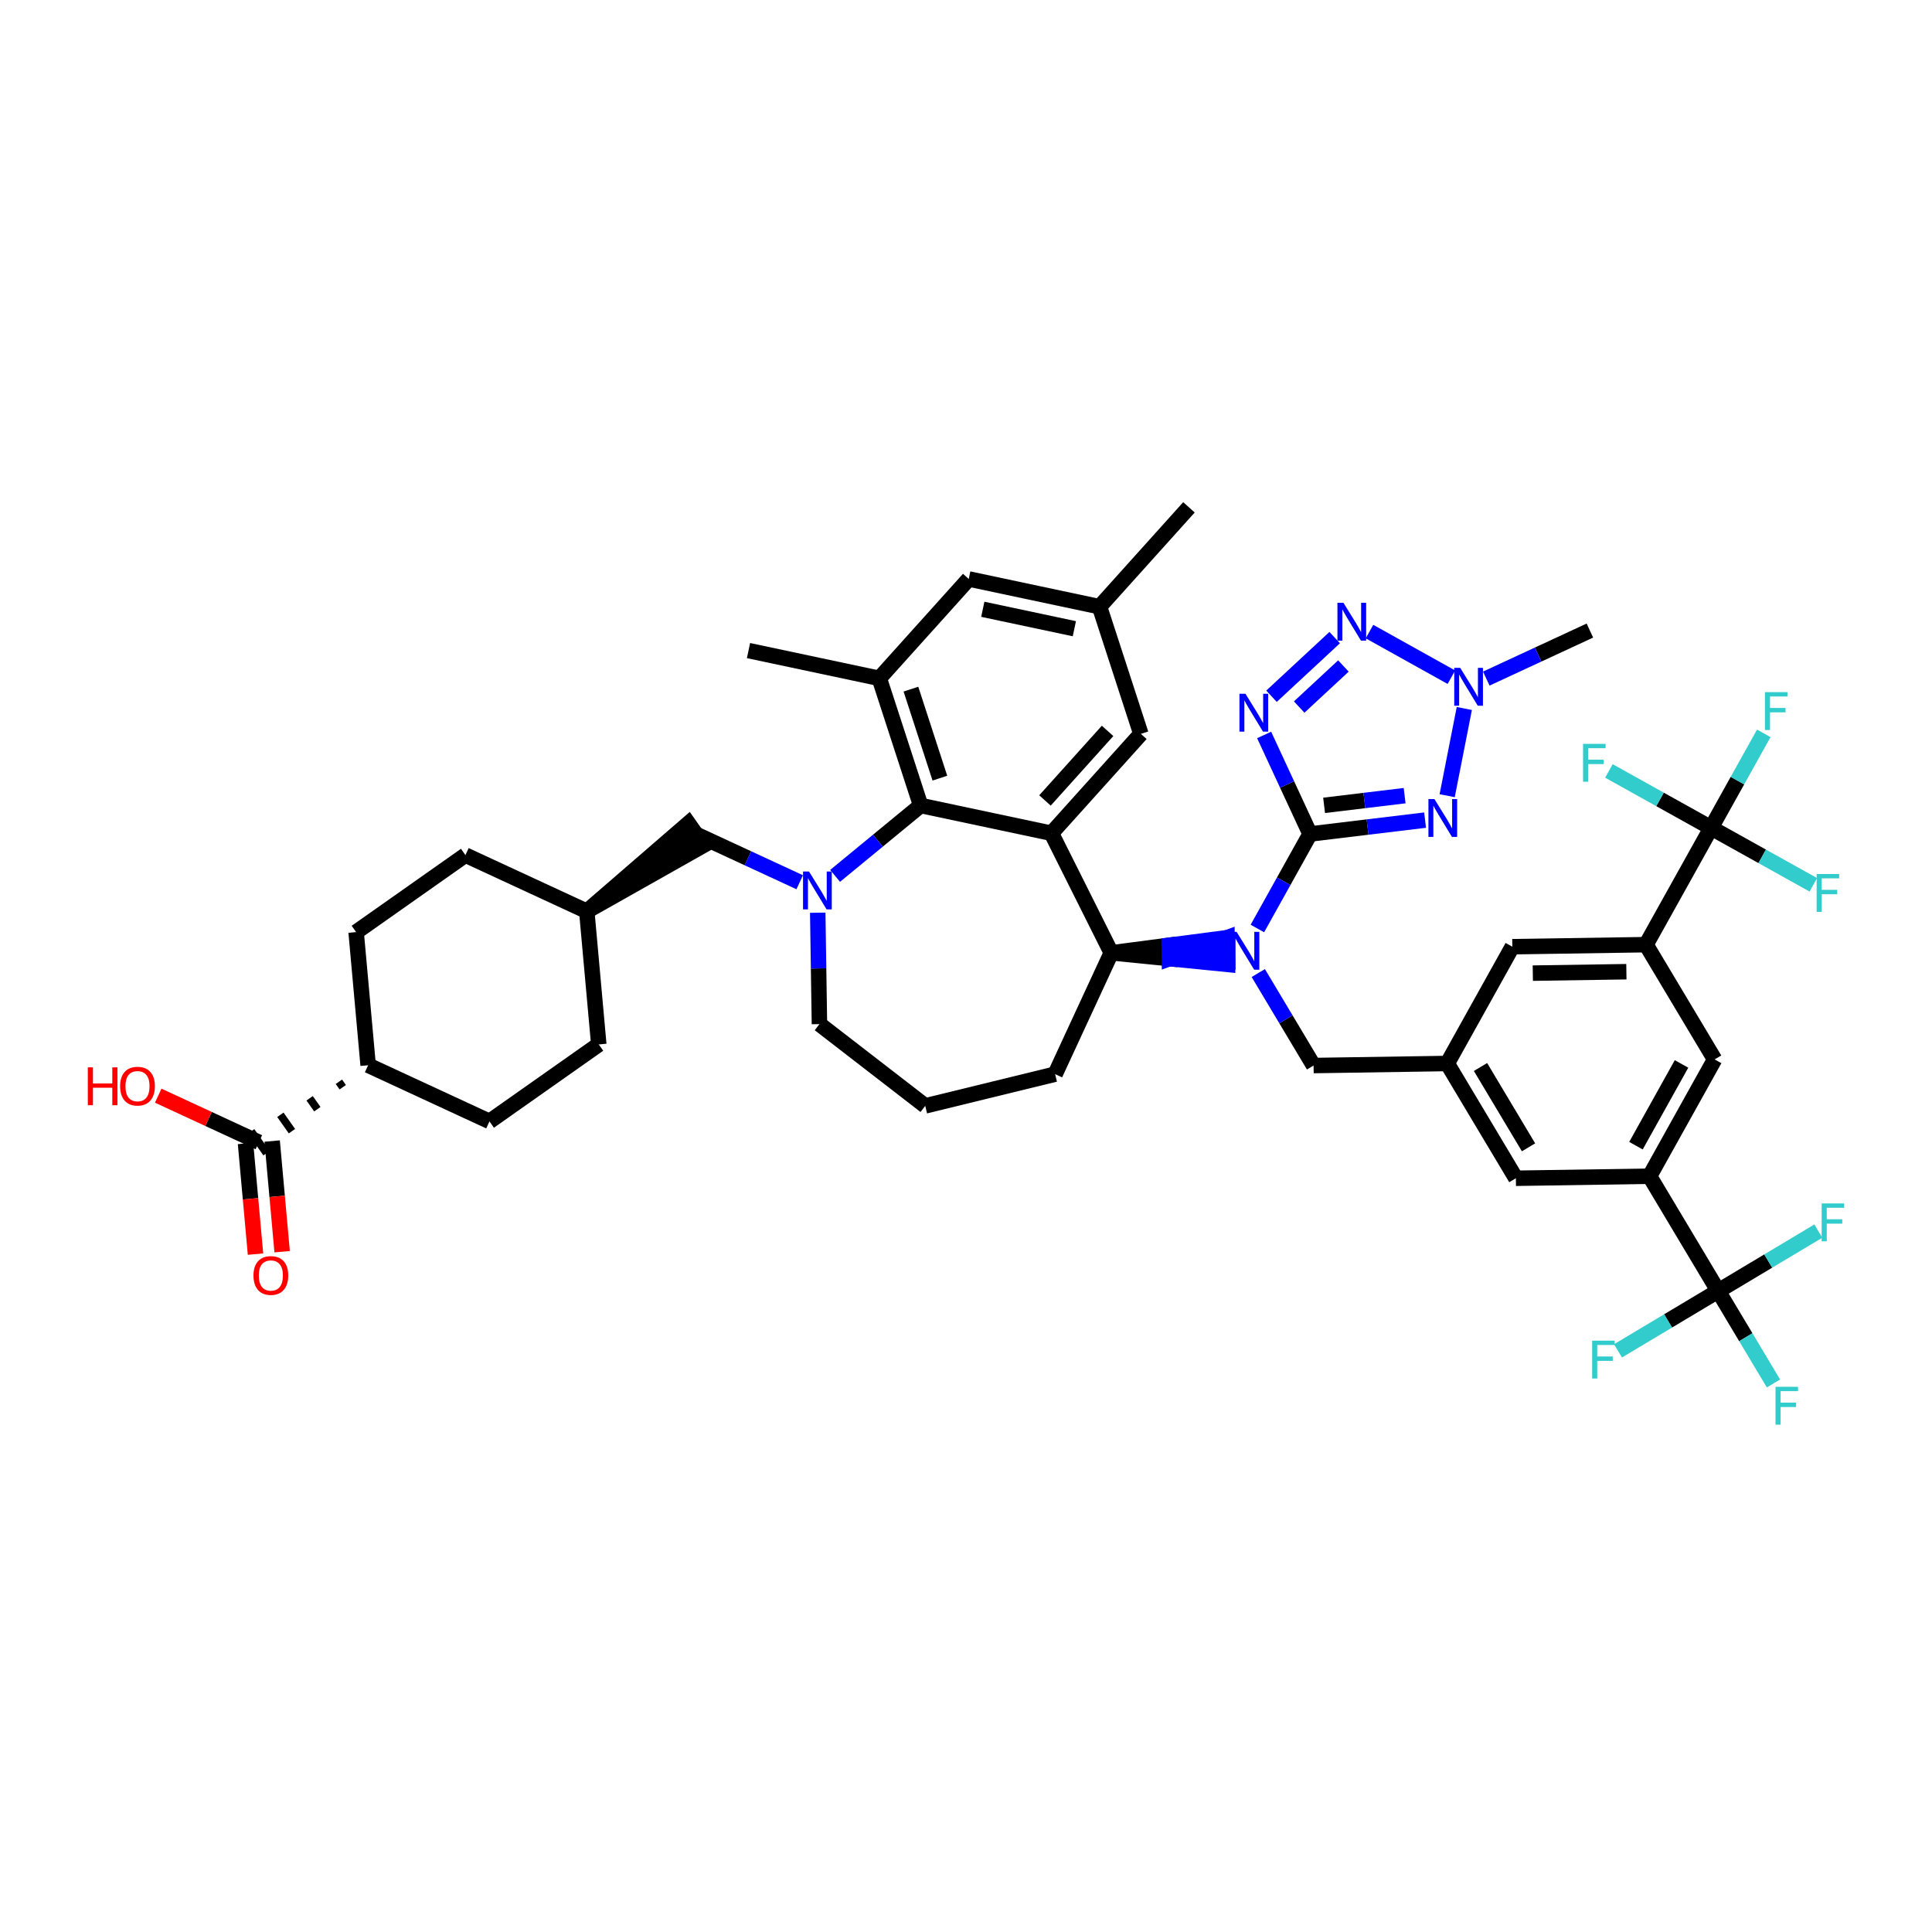 <?xml version='1.0' encoding='iso-8859-1'?>
<svg version='1.1' baseProfile='full'
              xmlns='http://www.w3.org/2000/svg'
                      xmlns:rdkit='http://www.rdkit.org/xml'
                      xmlns:xlink='http://www.w3.org/1999/xlink'
                  xml:space='preserve'
width='250px' height='250px' viewBox='0 0 250 250'>
<!-- END OF HEADER -->
<rect style='opacity:1.0;fill:#FFFFFF;stroke:none' width='250' height='250' x='0' y='0'> </rect>
<path class='bond-0 atom-0 atom-17' d='M 153.851,65.649 L 142.278,78.51' style='fill:none;fill-rule:evenodd;stroke:#000000;stroke-width:2.0px;stroke-linecap:butt;stroke-linejoin:miter;stroke-opacity:1' />
<path class='bond-1 atom-1 atom-18' d='M 96.857,84.185 L 113.781,87.778' style='fill:none;fill-rule:evenodd;stroke:#000000;stroke-width:2.0px;stroke-linecap:butt;stroke-linejoin:miter;stroke-opacity:1' />
<path class='bond-2 atom-2 atom-40' d='M 205.731,81.594 L 199.028,84.701' style='fill:none;fill-rule:evenodd;stroke:#000000;stroke-width:2.0px;stroke-linecap:butt;stroke-linejoin:miter;stroke-opacity:1' />
<path class='bond-2 atom-2 atom-40' d='M 199.028,84.701 L 192.326,87.809' style='fill:none;fill-rule:evenodd;stroke:#0000FF;stroke-width:2.0px;stroke-linecap:butt;stroke-linejoin:miter;stroke-opacity:1' />
<path class='bond-3 atom-3 atom-4' d='M 119.725,143.101 L 136.531,138.994' style='fill:none;fill-rule:evenodd;stroke:#000000;stroke-width:2.0px;stroke-linecap:butt;stroke-linejoin:miter;stroke-opacity:1' />
<path class='bond-4 atom-3 atom-9' d='M 119.725,143.101 L 106.035,132.521' style='fill:none;fill-rule:evenodd;stroke:#000000;stroke-width:2.0px;stroke-linecap:butt;stroke-linejoin:miter;stroke-opacity:1' />
<path class='bond-5 atom-4 atom-25' d='M 136.531,138.994 L 143.799,123.294' style='fill:none;fill-rule:evenodd;stroke:#000000;stroke-width:2.0px;stroke-linecap:butt;stroke-linejoin:miter;stroke-opacity:1' />
<path class='bond-6 atom-5 atom-7' d='M 77.482,135.148 L 63.338,145.111' style='fill:none;fill-rule:evenodd;stroke:#000000;stroke-width:2.0px;stroke-linecap:butt;stroke-linejoin:miter;stroke-opacity:1' />
<path class='bond-7 atom-5 atom-19' d='M 77.482,135.148 L 75.927,117.917' style='fill:none;fill-rule:evenodd;stroke:#000000;stroke-width:2.0px;stroke-linecap:butt;stroke-linejoin:miter;stroke-opacity:1' />
<path class='bond-8 atom-6 atom-8' d='M 60.226,110.649 L 46.082,120.612' style='fill:none;fill-rule:evenodd;stroke:#000000;stroke-width:2.0px;stroke-linecap:butt;stroke-linejoin:miter;stroke-opacity:1' />
<path class='bond-9 atom-6 atom-19' d='M 60.226,110.649 L 75.927,117.917' style='fill:none;fill-rule:evenodd;stroke:#000000;stroke-width:2.0px;stroke-linecap:butt;stroke-linejoin:miter;stroke-opacity:1' />
<path class='bond-10 atom-7 atom-21' d='M 63.338,145.111 L 47.638,137.842' style='fill:none;fill-rule:evenodd;stroke:#000000;stroke-width:2.0px;stroke-linecap:butt;stroke-linejoin:miter;stroke-opacity:1' />
<path class='bond-11 atom-8 atom-21' d='M 46.082,120.612 L 47.638,137.842' style='fill:none;fill-rule:evenodd;stroke:#000000;stroke-width:2.0px;stroke-linecap:butt;stroke-linejoin:miter;stroke-opacity:1' />
<path class='bond-12 atom-9 atom-41' d='M 106.035,132.521 L 105.925,125.313' style='fill:none;fill-rule:evenodd;stroke:#000000;stroke-width:2.0px;stroke-linecap:butt;stroke-linejoin:miter;stroke-opacity:1' />
<path class='bond-12 atom-9 atom-41' d='M 105.925,125.313 L 105.815,118.105' style='fill:none;fill-rule:evenodd;stroke:#0000FF;stroke-width:2.0px;stroke-linecap:butt;stroke-linejoin:miter;stroke-opacity:1' />
<path class='bond-13 atom-10 atom-17' d='M 125.354,74.917 L 142.278,78.51' style='fill:none;fill-rule:evenodd;stroke:#000000;stroke-width:2.0px;stroke-linecap:butt;stroke-linejoin:miter;stroke-opacity:1' />
<path class='bond-13 atom-10 atom-17' d='M 127.174,78.841 L 139.021,81.356' style='fill:none;fill-rule:evenodd;stroke:#000000;stroke-width:2.0px;stroke-linecap:butt;stroke-linejoin:miter;stroke-opacity:1' />
<path class='bond-14 atom-10 atom-18' d='M 125.354,74.917 L 113.781,87.778' style='fill:none;fill-rule:evenodd;stroke:#000000;stroke-width:2.0px;stroke-linecap:butt;stroke-linejoin:miter;stroke-opacity:1' />
<path class='bond-15 atom-11 atom-17' d='M 147.629,94.962 L 142.278,78.51' style='fill:none;fill-rule:evenodd;stroke:#000000;stroke-width:2.0px;stroke-linecap:butt;stroke-linejoin:miter;stroke-opacity:1' />
<path class='bond-16 atom-11 atom-24' d='M 147.629,94.962 L 136.056,107.823' style='fill:none;fill-rule:evenodd;stroke:#000000;stroke-width:2.0px;stroke-linecap:butt;stroke-linejoin:miter;stroke-opacity:1' />
<path class='bond-16 atom-11 atom-24' d='M 143.321,94.577 L 135.22,103.579' style='fill:none;fill-rule:evenodd;stroke:#000000;stroke-width:2.0px;stroke-linecap:butt;stroke-linejoin:miter;stroke-opacity:1' />
<path class='bond-17 atom-12 atom-20' d='M 196.153,152.466 L 187.275,137.616' style='fill:none;fill-rule:evenodd;stroke:#000000;stroke-width:2.0px;stroke-linecap:butt;stroke-linejoin:miter;stroke-opacity:1' />
<path class='bond-17 atom-12 atom-20' d='M 197.791,148.463 L 191.577,138.068' style='fill:none;fill-rule:evenodd;stroke:#000000;stroke-width:2.0px;stroke-linecap:butt;stroke-linejoin:miter;stroke-opacity:1' />
<path class='bond-18 atom-12 atom-22' d='M 196.153,152.466 L 213.452,152.202' style='fill:none;fill-rule:evenodd;stroke:#000000;stroke-width:2.0px;stroke-linecap:butt;stroke-linejoin:miter;stroke-opacity:1' />
<path class='bond-19 atom-13 atom-20' d='M 195.696,122.503 L 187.275,137.616' style='fill:none;fill-rule:evenodd;stroke:#000000;stroke-width:2.0px;stroke-linecap:butt;stroke-linejoin:miter;stroke-opacity:1' />
<path class='bond-20 atom-13 atom-23' d='M 195.696,122.503 L 212.995,122.239' style='fill:none;fill-rule:evenodd;stroke:#000000;stroke-width:2.0px;stroke-linecap:butt;stroke-linejoin:miter;stroke-opacity:1' />
<path class='bond-20 atom-13 atom-23' d='M 198.344,125.923 L 210.453,125.739' style='fill:none;fill-rule:evenodd;stroke:#000000;stroke-width:2.0px;stroke-linecap:butt;stroke-linejoin:miter;stroke-opacity:1' />
<path class='bond-21 atom-14 atom-22' d='M 221.873,137.089 L 213.452,152.202' style='fill:none;fill-rule:evenodd;stroke:#000000;stroke-width:2.0px;stroke-linecap:butt;stroke-linejoin:miter;stroke-opacity:1' />
<path class='bond-21 atom-14 atom-22' d='M 217.588,137.672 L 211.693,148.251' style='fill:none;fill-rule:evenodd;stroke:#000000;stroke-width:2.0px;stroke-linecap:butt;stroke-linejoin:miter;stroke-opacity:1' />
<path class='bond-22 atom-14 atom-23' d='M 221.873,137.089 L 212.995,122.239' style='fill:none;fill-rule:evenodd;stroke:#000000;stroke-width:2.0px;stroke-linecap:butt;stroke-linejoin:miter;stroke-opacity:1' />
<path class='bond-23 atom-19 atom-15' d='M 75.927,117.917 L 91.067,109.369 L 89.075,106.54 Z' style='fill:#000000;fill-rule:evenodd;fill-opacity:1;stroke:#000000;stroke-width:2.0px;stroke-linecap:butt;stroke-linejoin:miter;stroke-opacity:1;' />
<path class='bond-24 atom-15 atom-41' d='M 90.071,107.954 L 96.776,111.058' style='fill:none;fill-rule:evenodd;stroke:#000000;stroke-width:2.0px;stroke-linecap:butt;stroke-linejoin:miter;stroke-opacity:1' />
<path class='bond-24 atom-15 atom-41' d='M 96.776,111.058 L 103.481,114.162' style='fill:none;fill-rule:evenodd;stroke:#0000FF;stroke-width:2.0px;stroke-linecap:butt;stroke-linejoin:miter;stroke-opacity:1' />
<path class='bond-25 atom-16 atom-20' d='M 169.976,137.88 L 187.275,137.616' style='fill:none;fill-rule:evenodd;stroke:#000000;stroke-width:2.0px;stroke-linecap:butt;stroke-linejoin:miter;stroke-opacity:1' />
<path class='bond-26 atom-16 atom-42' d='M 169.976,137.88 L 166.399,131.896' style='fill:none;fill-rule:evenodd;stroke:#000000;stroke-width:2.0px;stroke-linecap:butt;stroke-linejoin:miter;stroke-opacity:1' />
<path class='bond-26 atom-16 atom-42' d='M 166.399,131.896 L 162.822,125.913' style='fill:none;fill-rule:evenodd;stroke:#0000FF;stroke-width:2.0px;stroke-linecap:butt;stroke-linejoin:miter;stroke-opacity:1' />
<path class='bond-27 atom-18 atom-26' d='M 113.781,87.778 L 119.132,104.23' style='fill:none;fill-rule:evenodd;stroke:#000000;stroke-width:2.0px;stroke-linecap:butt;stroke-linejoin:miter;stroke-opacity:1' />
<path class='bond-27 atom-18 atom-26' d='M 117.874,89.175 L 121.62,100.692' style='fill:none;fill-rule:evenodd;stroke:#000000;stroke-width:2.0px;stroke-linecap:butt;stroke-linejoin:miter;stroke-opacity:1' />
<path class='bond-28 atom-21 atom-27' d='M 43.852,139.98 L 44.35,140.687' style='fill:none;fill-rule:evenodd;stroke:#000000;stroke-width:1.0px;stroke-linecap:butt;stroke-linejoin:miter;stroke-opacity:1' />
<path class='bond-28 atom-21 atom-27' d='M 40.067,142.117 L 41.063,143.531' style='fill:none;fill-rule:evenodd;stroke:#000000;stroke-width:1.0px;stroke-linecap:butt;stroke-linejoin:miter;stroke-opacity:1' />
<path class='bond-28 atom-21 atom-27' d='M 36.282,144.254 L 37.776,146.375' style='fill:none;fill-rule:evenodd;stroke:#000000;stroke-width:1.0px;stroke-linecap:butt;stroke-linejoin:miter;stroke-opacity:1' />
<path class='bond-28 atom-21 atom-27' d='M 32.497,146.391 L 34.489,149.22' style='fill:none;fill-rule:evenodd;stroke:#000000;stroke-width:1.0px;stroke-linecap:butt;stroke-linejoin:miter;stroke-opacity:1' />
<path class='bond-29 atom-22 atom-29' d='M 213.452,152.202 L 222.33,167.052' style='fill:none;fill-rule:evenodd;stroke:#000000;stroke-width:2.0px;stroke-linecap:butt;stroke-linejoin:miter;stroke-opacity:1' />
<path class='bond-30 atom-23 atom-30' d='M 212.995,122.239 L 221.417,107.126' style='fill:none;fill-rule:evenodd;stroke:#000000;stroke-width:2.0px;stroke-linecap:butt;stroke-linejoin:miter;stroke-opacity:1' />
<path class='bond-31 atom-24 atom-25' d='M 136.056,107.823 L 143.799,123.294' style='fill:none;fill-rule:evenodd;stroke:#000000;stroke-width:2.0px;stroke-linecap:butt;stroke-linejoin:miter;stroke-opacity:1' />
<path class='bond-32 atom-24 atom-26' d='M 136.056,107.823 L 119.132,104.23' style='fill:none;fill-rule:evenodd;stroke:#000000;stroke-width:2.0px;stroke-linecap:butt;stroke-linejoin:miter;stroke-opacity:1' />
<path class='bond-33 atom-25 atom-42' d='M 143.799,123.294 L 151.317,124.045 L 151.29,122.315 Z' style='fill:#000000;fill-rule:evenodd;fill-opacity:1;stroke:#000000;stroke-width:2.0px;stroke-linecap:butt;stroke-linejoin:miter;stroke-opacity:1;' />
<path class='bond-33 atom-25 atom-42' d='M 151.317,124.045 L 158.781,121.335 L 158.834,124.795 Z' style='fill:#0000FF;fill-rule:evenodd;fill-opacity:1;stroke:#0000FF;stroke-width:2.0px;stroke-linecap:butt;stroke-linejoin:miter;stroke-opacity:1;' />
<path class='bond-33 atom-25 atom-42' d='M 151.317,124.045 L 151.29,122.315 L 158.781,121.335 Z' style='fill:#0000FF;fill-rule:evenodd;fill-opacity:1;stroke:#0000FF;stroke-width:2.0px;stroke-linecap:butt;stroke-linejoin:miter;stroke-opacity:1;' />
<path class='bond-34 atom-26 atom-41' d='M 119.132,104.23 L 113.597,108.784' style='fill:none;fill-rule:evenodd;stroke:#000000;stroke-width:2.0px;stroke-linecap:butt;stroke-linejoin:miter;stroke-opacity:1' />
<path class='bond-34 atom-26 atom-41' d='M 113.597,108.784 L 108.062,113.338' style='fill:none;fill-rule:evenodd;stroke:#0000FF;stroke-width:2.0px;stroke-linecap:butt;stroke-linejoin:miter;stroke-opacity:1' />
<path class='bond-35 atom-27 atom-43' d='M 31.77,147.961 L 32.416,155.121' style='fill:none;fill-rule:evenodd;stroke:#000000;stroke-width:2.0px;stroke-linecap:butt;stroke-linejoin:miter;stroke-opacity:1' />
<path class='bond-35 atom-27 atom-43' d='M 32.416,155.121 L 33.063,162.282' style='fill:none;fill-rule:evenodd;stroke:#FF0000;stroke-width:2.0px;stroke-linecap:butt;stroke-linejoin:miter;stroke-opacity:1' />
<path class='bond-35 atom-27 atom-43' d='M 35.216,147.65 L 35.863,154.81' style='fill:none;fill-rule:evenodd;stroke:#000000;stroke-width:2.0px;stroke-linecap:butt;stroke-linejoin:miter;stroke-opacity:1' />
<path class='bond-35 atom-27 atom-43' d='M 35.863,154.81 L 36.509,161.971' style='fill:none;fill-rule:evenodd;stroke:#FF0000;stroke-width:2.0px;stroke-linecap:butt;stroke-linejoin:miter;stroke-opacity:1' />
<path class='bond-36 atom-27 atom-44' d='M 33.493,147.805 L 26.984,144.792' style='fill:none;fill-rule:evenodd;stroke:#000000;stroke-width:2.0px;stroke-linecap:butt;stroke-linejoin:miter;stroke-opacity:1' />
<path class='bond-36 atom-27 atom-44' d='M 26.984,144.792 L 20.474,141.779' style='fill:none;fill-rule:evenodd;stroke:#FF0000;stroke-width:2.0px;stroke-linecap:butt;stroke-linejoin:miter;stroke-opacity:1' />
<path class='bond-37 atom-28 atom-37' d='M 169.52,107.917 L 166.549,101.51' style='fill:none;fill-rule:evenodd;stroke:#000000;stroke-width:2.0px;stroke-linecap:butt;stroke-linejoin:miter;stroke-opacity:1' />
<path class='bond-37 atom-28 atom-37' d='M 166.549,101.51 L 163.579,95.103' style='fill:none;fill-rule:evenodd;stroke:#0000FF;stroke-width:2.0px;stroke-linecap:butt;stroke-linejoin:miter;stroke-opacity:1' />
<path class='bond-38 atom-28 atom-38' d='M 169.52,107.917 L 176.963,107.02' style='fill:none;fill-rule:evenodd;stroke:#000000;stroke-width:2.0px;stroke-linecap:butt;stroke-linejoin:miter;stroke-opacity:1' />
<path class='bond-38 atom-28 atom-38' d='M 176.963,107.02 L 184.406,106.123' style='fill:none;fill-rule:evenodd;stroke:#0000FF;stroke-width:2.0px;stroke-linecap:butt;stroke-linejoin:miter;stroke-opacity:1' />
<path class='bond-38 atom-28 atom-38' d='M 171.338,104.213 L 176.548,103.585' style='fill:none;fill-rule:evenodd;stroke:#000000;stroke-width:2.0px;stroke-linecap:butt;stroke-linejoin:miter;stroke-opacity:1' />
<path class='bond-38 atom-28 atom-38' d='M 176.548,103.585 L 181.759,102.957' style='fill:none;fill-rule:evenodd;stroke:#0000FF;stroke-width:2.0px;stroke-linecap:butt;stroke-linejoin:miter;stroke-opacity:1' />
<path class='bond-39 atom-28 atom-42' d='M 169.52,107.917 L 166.112,114.033' style='fill:none;fill-rule:evenodd;stroke:#000000;stroke-width:2.0px;stroke-linecap:butt;stroke-linejoin:miter;stroke-opacity:1' />
<path class='bond-39 atom-28 atom-42' d='M 166.112,114.033 L 162.704,120.148' style='fill:none;fill-rule:evenodd;stroke:#0000FF;stroke-width:2.0px;stroke-linecap:butt;stroke-linejoin:miter;stroke-opacity:1' />
<path class='bond-40 atom-29 atom-31' d='M 222.33,167.052 L 225.907,173.035' style='fill:none;fill-rule:evenodd;stroke:#000000;stroke-width:2.0px;stroke-linecap:butt;stroke-linejoin:miter;stroke-opacity:1' />
<path class='bond-40 atom-29 atom-31' d='M 225.907,173.035 L 229.485,179.019' style='fill:none;fill-rule:evenodd;stroke:#33CCCC;stroke-width:2.0px;stroke-linecap:butt;stroke-linejoin:miter;stroke-opacity:1' />
<path class='bond-41 atom-29 atom-32' d='M 222.33,167.052 L 215.85,170.926' style='fill:none;fill-rule:evenodd;stroke:#000000;stroke-width:2.0px;stroke-linecap:butt;stroke-linejoin:miter;stroke-opacity:1' />
<path class='bond-41 atom-29 atom-32' d='M 215.85,170.926 L 209.37,174.8' style='fill:none;fill-rule:evenodd;stroke:#33CCCC;stroke-width:2.0px;stroke-linecap:butt;stroke-linejoin:miter;stroke-opacity:1' />
<path class='bond-42 atom-29 atom-33' d='M 222.33,167.052 L 228.81,163.177' style='fill:none;fill-rule:evenodd;stroke:#000000;stroke-width:2.0px;stroke-linecap:butt;stroke-linejoin:miter;stroke-opacity:1' />
<path class='bond-42 atom-29 atom-33' d='M 228.81,163.177 L 235.29,159.303' style='fill:none;fill-rule:evenodd;stroke:#33CCCC;stroke-width:2.0px;stroke-linecap:butt;stroke-linejoin:miter;stroke-opacity:1' />
<path class='bond-43 atom-30 atom-34' d='M 221.417,107.126 L 224.824,101.011' style='fill:none;fill-rule:evenodd;stroke:#000000;stroke-width:2.0px;stroke-linecap:butt;stroke-linejoin:miter;stroke-opacity:1' />
<path class='bond-43 atom-30 atom-34' d='M 224.824,101.011 L 228.232,94.895' style='fill:none;fill-rule:evenodd;stroke:#33CCCC;stroke-width:2.0px;stroke-linecap:butt;stroke-linejoin:miter;stroke-opacity:1' />
<path class='bond-44 atom-30 atom-35' d='M 221.417,107.126 L 228.029,110.81' style='fill:none;fill-rule:evenodd;stroke:#000000;stroke-width:2.0px;stroke-linecap:butt;stroke-linejoin:miter;stroke-opacity:1' />
<path class='bond-44 atom-30 atom-35' d='M 228.029,110.81 L 234.641,114.494' style='fill:none;fill-rule:evenodd;stroke:#33CCCC;stroke-width:2.0px;stroke-linecap:butt;stroke-linejoin:miter;stroke-opacity:1' />
<path class='bond-45 atom-30 atom-36' d='M 221.417,107.126 L 214.805,103.442' style='fill:none;fill-rule:evenodd;stroke:#000000;stroke-width:2.0px;stroke-linecap:butt;stroke-linejoin:miter;stroke-opacity:1' />
<path class='bond-45 atom-30 atom-36' d='M 214.805,103.442 L 208.193,99.758' style='fill:none;fill-rule:evenodd;stroke:#33CCCC;stroke-width:2.0px;stroke-linecap:butt;stroke-linejoin:miter;stroke-opacity:1' />
<path class='bond-46 atom-37 atom-39' d='M 164.533,90.094 L 172.709,82.504' style='fill:none;fill-rule:evenodd;stroke:#0000FF;stroke-width:2.0px;stroke-linecap:butt;stroke-linejoin:miter;stroke-opacity:1' />
<path class='bond-46 atom-37 atom-39' d='M 168.114,91.492 L 173.837,86.178' style='fill:none;fill-rule:evenodd;stroke:#0000FF;stroke-width:2.0px;stroke-linecap:butt;stroke-linejoin:miter;stroke-opacity:1' />
<path class='bond-47 atom-38 atom-40' d='M 187.263,102.964 L 189.482,91.68' style='fill:none;fill-rule:evenodd;stroke:#0000FF;stroke-width:2.0px;stroke-linecap:butt;stroke-linejoin:miter;stroke-opacity:1' />
<path class='bond-48 atom-39 atom-40' d='M 177.212,81.726 L 187.81,87.631' style='fill:none;fill-rule:evenodd;stroke:#0000FF;stroke-width:2.0px;stroke-linecap:butt;stroke-linejoin:miter;stroke-opacity:1' />
<path  class='atom-31' d='M 229.751 179.451
L 232.665 179.451
L 232.665 180.012
L 230.409 180.012
L 230.409 181.5
L 232.416 181.5
L 232.416 182.067
L 230.409 182.067
L 230.409 184.351
L 229.751 184.351
L 229.751 179.451
' fill='#33CCCC'/>
<path  class='atom-32' d='M 206.024 173.48
L 208.937 173.48
L 208.937 174.04
L 206.681 174.04
L 206.681 175.528
L 208.688 175.528
L 208.688 176.096
L 206.681 176.096
L 206.681 178.379
L 206.024 178.379
L 206.024 173.48
' fill='#33CCCC'/>
<path  class='atom-33' d='M 235.723 155.724
L 238.636 155.724
L 238.636 156.284
L 236.38 156.284
L 236.38 157.772
L 238.387 157.772
L 238.387 158.34
L 236.38 158.34
L 236.38 160.624
L 235.723 160.624
L 235.723 155.724
' fill='#33CCCC'/>
<path  class='atom-34' d='M 228.381 89.563
L 231.294 89.563
L 231.294 90.124
L 229.038 90.124
L 229.038 91.611
L 231.045 91.611
L 231.045 92.179
L 229.038 92.179
L 229.038 94.463
L 228.381 94.463
L 228.381 89.563
' fill='#33CCCC'/>
<path  class='atom-35' d='M 235.073 113.097
L 237.987 113.097
L 237.987 113.658
L 235.73 113.658
L 235.73 115.146
L 237.737 115.146
L 237.737 115.713
L 235.73 115.713
L 235.73 117.997
L 235.073 117.997
L 235.073 113.097
' fill='#33CCCC'/>
<path  class='atom-36' d='M 204.847 96.255
L 207.76 96.255
L 207.76 96.816
L 205.504 96.816
L 205.504 98.303
L 207.511 98.303
L 207.511 98.871
L 205.504 98.871
L 205.504 101.155
L 204.847 101.155
L 204.847 96.255
' fill='#33CCCC'/>
<path  class='atom-37' d='M 161.159 89.771
L 162.765 92.366
Q 162.924 92.622, 163.18 93.086
Q 163.436 93.55, 163.45 93.577
L 163.45 89.771
L 164.101 89.771
L 164.101 94.671
L 163.429 94.671
L 161.706 91.834
Q 161.505 91.501, 161.291 91.121
Q 161.083 90.74, 161.021 90.622
L 161.021 94.671
L 160.384 94.671
L 160.384 89.771
L 161.159 89.771
' fill='#0000FF'/>
<path  class='atom-38' d='M 185.613 103.397
L 187.219 105.992
Q 187.378 106.248, 187.634 106.712
Q 187.89 107.175, 187.904 107.203
L 187.904 103.397
L 188.554 103.397
L 188.554 108.296
L 187.883 108.296
L 186.16 105.459
Q 185.959 105.127, 185.745 104.746
Q 185.537 104.366, 185.475 104.248
L 185.475 108.296
L 184.838 108.296
L 184.838 103.397
L 185.613 103.397
' fill='#0000FF'/>
<path  class='atom-39' d='M 173.839 78
L 175.444 80.595
Q 175.603 80.851, 175.859 81.315
Q 176.115 81.778, 176.129 81.806
L 176.129 78
L 176.78 78
L 176.78 82.9
L 176.109 82.9
L 174.385 80.062
Q 174.185 79.73, 173.97 79.349
Q 173.762 78.969, 173.7 78.851
L 173.7 82.9
L 173.064 82.9
L 173.064 78
L 173.839 78
' fill='#0000FF'/>
<path  class='atom-40' d='M 188.952 86.421
L 190.557 89.016
Q 190.717 89.272, 190.973 89.736
Q 191.229 90.2, 191.243 90.227
L 191.243 86.421
L 191.893 86.421
L 191.893 91.321
L 191.222 91.321
L 189.499 88.483
Q 189.298 88.151, 189.083 87.77
Q 188.876 87.39, 188.813 87.272
L 188.813 91.321
L 188.177 91.321
L 188.177 86.421
L 188.952 86.421
' fill='#0000FF'/>
<path  class='atom-41' d='M 104.688 112.773
L 106.294 115.368
Q 106.453 115.624, 106.709 116.087
Q 106.965 116.551, 106.979 116.579
L 106.979 112.773
L 107.63 112.773
L 107.63 117.672
L 106.958 117.672
L 105.235 114.835
Q 105.035 114.503, 104.82 114.122
Q 104.612 113.741, 104.55 113.624
L 104.55 117.672
L 103.913 117.672
L 103.913 112.773
L 104.688 112.773
' fill='#0000FF'/>
<path  class='atom-42' d='M 160.015 120.581
L 161.621 123.176
Q 161.78 123.432, 162.036 123.895
Q 162.292 124.359, 162.306 124.387
L 162.306 120.581
L 162.957 120.581
L 162.957 125.48
L 162.285 125.48
L 160.562 122.643
Q 160.361 122.311, 160.147 121.93
Q 159.939 121.549, 159.877 121.432
L 159.877 125.48
L 159.24 125.48
L 159.24 120.581
L 160.015 120.581
' fill='#0000FF'/>
<path  class='atom-43' d='M 32.8 165.05
Q 32.8 163.874, 33.381 163.216
Q 33.962 162.559, 35.049 162.559
Q 36.135 162.559, 36.717 163.216
Q 37.298 163.874, 37.298 165.05
Q 37.298 166.24, 36.71 166.919
Q 36.121 167.59, 35.049 167.59
Q 33.969 167.59, 33.381 166.919
Q 32.8 166.247, 32.8 165.05
M 35.049 167.036
Q 35.796 167.036, 36.197 166.538
Q 36.606 166.033, 36.606 165.05
Q 36.606 164.088, 36.197 163.604
Q 35.796 163.112, 35.049 163.112
Q 34.301 163.112, 33.893 163.597
Q 33.492 164.081, 33.492 165.05
Q 33.492 166.04, 33.893 166.538
Q 34.301 167.036, 35.049 167.036
' fill='#FF0000'/>
<path  class='atom-44' d='M 11.364 138.115
L 12.028 138.115
L 12.028 140.198
L 14.533 140.198
L 14.533 138.115
L 15.197 138.115
L 15.197 143.015
L 14.533 143.015
L 14.533 140.752
L 12.028 140.752
L 12.028 143.015
L 11.364 143.015
L 11.364 138.115
' fill='#FF0000'/>
<path  class='atom-44' d='M 15.544 140.551
Q 15.544 139.374, 16.125 138.717
Q 16.706 138.06, 17.793 138.06
Q 18.879 138.06, 19.46 138.717
Q 20.042 139.374, 20.042 140.551
Q 20.042 141.741, 19.454 142.419
Q 18.865 143.091, 17.793 143.091
Q 16.713 143.091, 16.125 142.419
Q 15.544 141.748, 15.544 140.551
M 17.793 142.537
Q 18.54 142.537, 18.942 142.039
Q 19.35 141.534, 19.35 140.551
Q 19.35 139.589, 18.942 139.105
Q 18.54 138.613, 17.793 138.613
Q 17.045 138.613, 16.637 139.098
Q 16.236 139.582, 16.236 140.551
Q 16.236 141.541, 16.637 142.039
Q 17.045 142.537, 17.793 142.537
' fill='#FF0000'/>
</svg>
